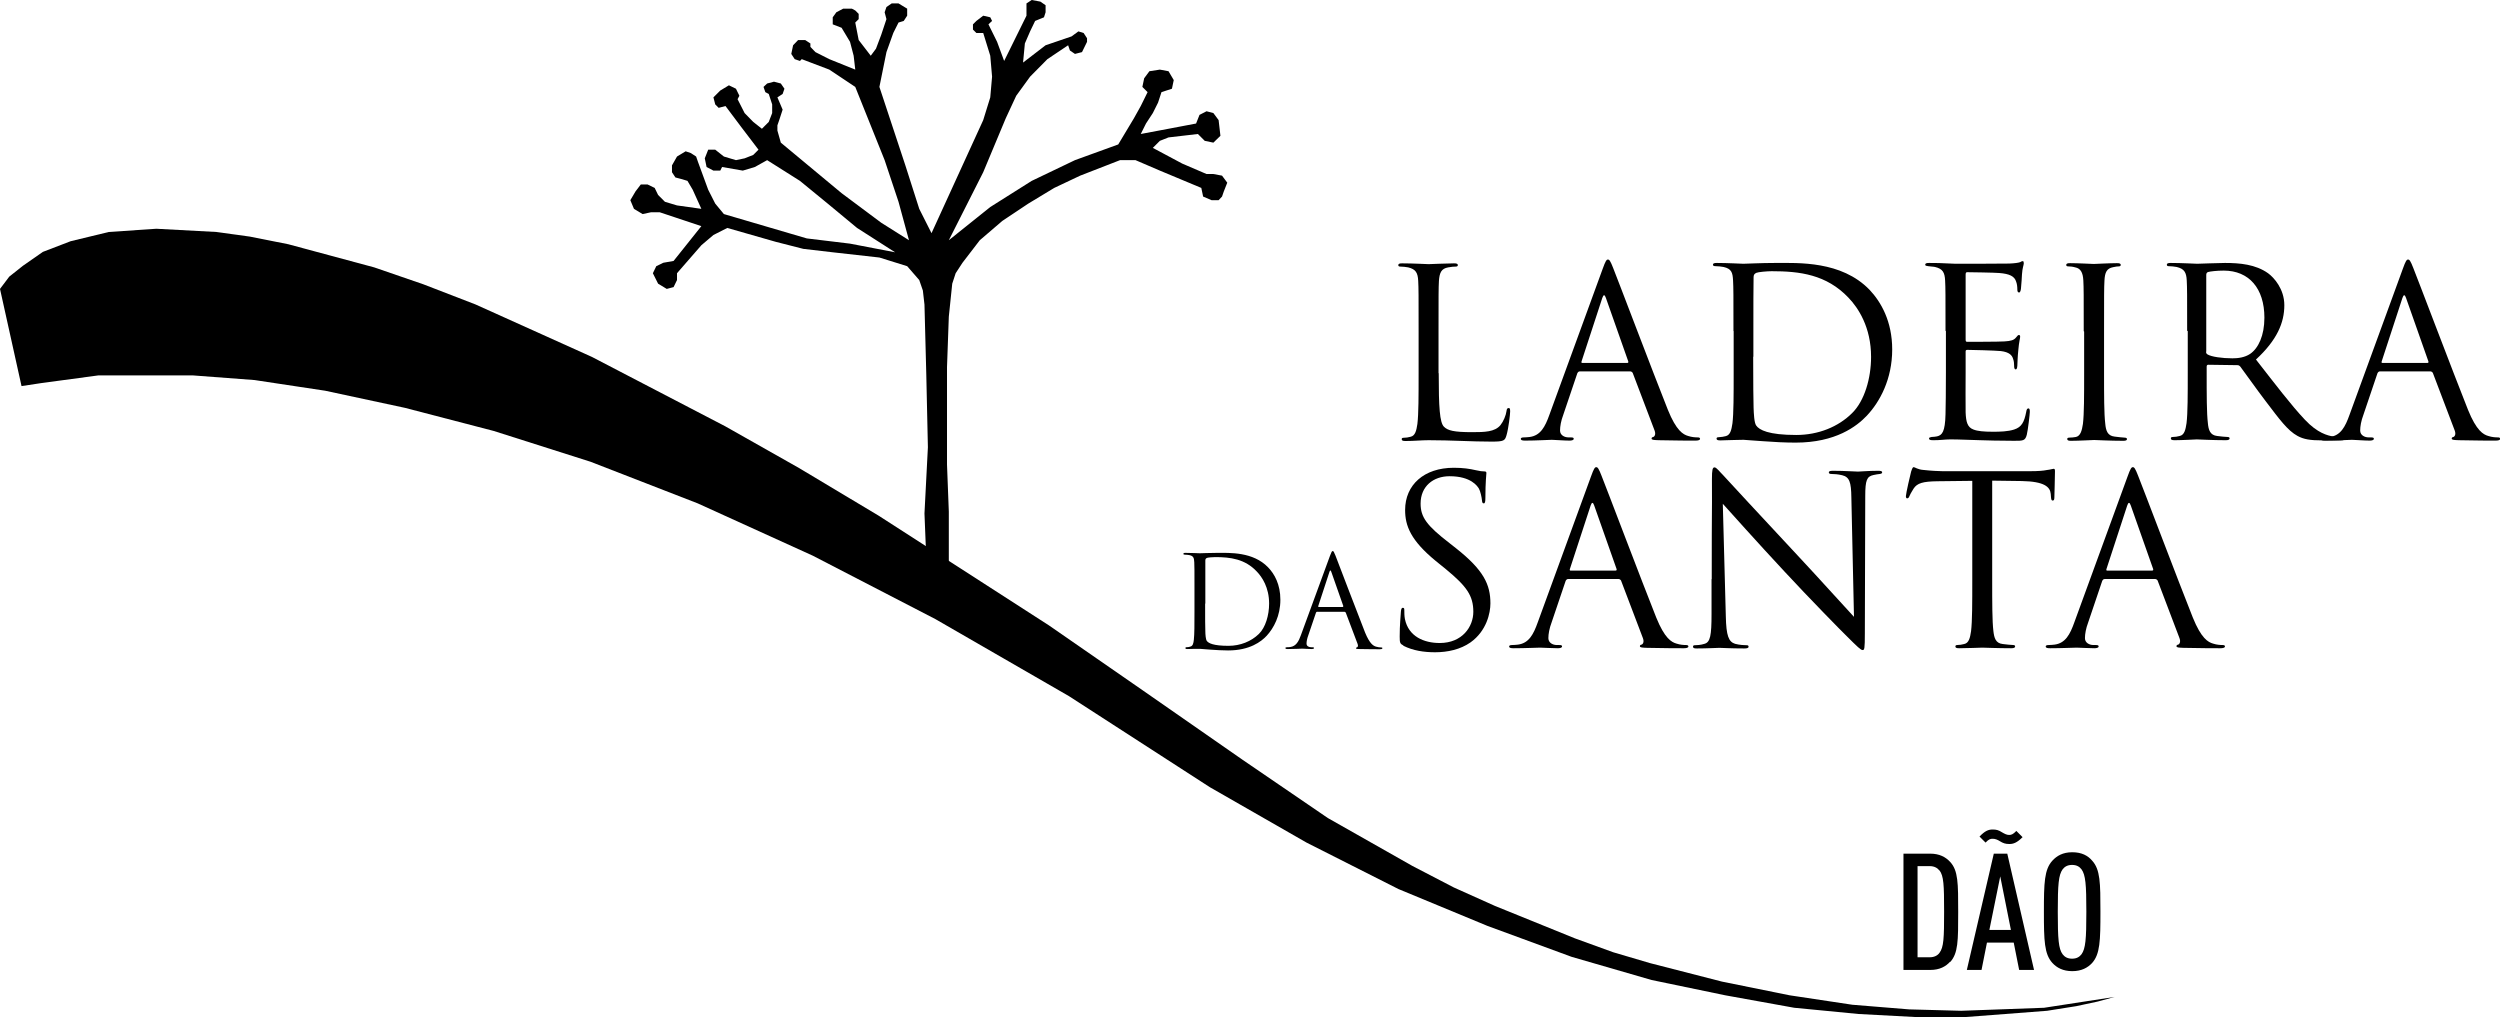 <svg xmlns="http://www.w3.org/2000/svg" id="Layer_2" data-name="Layer 2" viewBox="0 0 124.26 50.55"><defs><style>      .cls-1 {        fill-rule: evenodd;      }    </style></defs><g id="Layer_1-2" data-name="Layer 1"><g id="Camada_1" data-name="Camada 1"><polyline class="cls-1" points="60.83 9.51 60.74 9.77 60.57 9.95 60.22 9.95 59.8 9.77 59.71 9.34 57.65 8.48 56.44 7.96 55.67 7.96 53.69 8.73 52.4 9.34 51.11 10.12 49.82 10.98 48.7 11.94 47.84 13.06 47.5 13.58 47.33 14.1 47.16 15.74 47.07 18.25 47.07 23.09 47.16 25.43 47.16 28.11 46.04 27.77 45.95 25.52 46.12 22.23 46.04 18.6 45.95 15.14 45.87 14.44 45.69 13.92 45.09 13.23 43.71 12.8 41.39 12.54 39.93 12.37 38.56 12.02 36.15 11.33 35.46 11.68 34.86 12.19 33.65 13.58 33.65 13.92 33.48 14.27 33.14 14.36 32.71 14.1 32.45 13.58 32.62 13.23 32.97 13.06 33.48 12.97 34.86 11.24 33.57 10.81 32.79 10.55 32.36 10.55 31.94 10.64 31.51 10.38 31.33 9.95 31.59 9.51 31.85 9.17 32.19 9.17 32.54 9.34 32.71 9.69 33.05 10.03 33.65 10.21 34.86 10.38 34.43 9.43 34.17 8.99 33.91 8.91 33.57 8.82 33.4 8.56 33.4 8.22 33.65 7.78 34.08 7.52 34.34 7.61 34.6 7.78 34.69 8.04 35.2 9.43 35.55 10.12 35.98 10.64 40.1 11.85 42.25 12.11 44.49 12.54 42.6 11.33 41.14 10.12 39.76 8.99 38.13 7.96 37.52 8.3 36.92 8.48 35.89 8.3 35.8 8.48 35.46 8.48 35.12 8.3 35.03 7.87 35.2 7.44 35.55 7.44 35.98 7.78 36.58 7.96 37.01 7.87 37.44 7.7 37.7 7.44 36.84 6.31 36.06 5.27 35.72 5.36 35.55 5.19 35.46 4.84 35.8 4.5 36.23 4.24 36.58 4.41 36.75 4.76 36.66 4.93 37.01 5.62 37.44 6.06 37.87 6.4 38.21 6.06 38.38 5.62 38.38 5.19 38.21 4.67 38.04 4.58 37.95 4.32 38.13 4.15 38.47 4.06 38.81 4.15 38.99 4.41 38.9 4.67 38.64 4.84 38.9 5.45 38.73 5.97 38.64 6.23 38.64 6.49 38.81 7.09 41.83 9.6 43.8 11.07 45.18 11.94 44.66 10.03 43.97 7.96 42.51 4.32 41.22 3.46 39.85 2.94 39.76 3.03 39.5 2.94 39.33 2.68 39.42 2.25 39.67 1.99 40.02 1.99 40.28 2.16 40.28 2.33 40.53 2.59 41.22 2.94 42.51 3.46 42.43 2.77 42.25 2.08 41.83 1.38 41.39 1.21 41.39 .86 41.57 .61 41.91 .43 42.34 .43 42.51 .52 42.68 .69 42.68 .95 42.51 1.12 42.68 1.99 43.28 2.77 43.54 2.42 43.8 1.73 44.06 .95 43.97 .61 44.06 .35 44.32 .17 44.66 .17 45.09 .43 45.09 .78 44.92 1.04 44.66 1.12 44.4 1.64 44.06 2.59 43.71 4.32 45 8.22 45.69 10.38 46.3 11.59 48.87 5.97 49.22 4.84 49.31 3.81 49.22 2.77 48.87 1.64 48.53 1.64 48.36 1.47 48.36 1.21 48.53 1.04 48.87 .78 49.22 .86 49.31 1.04 49.13 1.21 49.56 2.08 49.91 3.03 51.02 .78 51.02 .17 51.28 0 51.71 .08 51.97 .26 51.97 .61 51.89 .86 51.45 1.04 51.2 1.56 50.94 2.16 50.85 3.11 51.97 2.25 53.26 1.81 53.6 1.56 53.86 1.64 54.03 1.9 54.03 2.08 53.78 2.59 53.43 2.68 53.18 2.51 53.09 2.25 52.06 2.94 51.2 3.81 50.51 4.76 49.99 5.88 48.87 8.56 47.16 11.94 49.22 10.29 51.28 8.99 53.43 7.96 55.58 7.18 56.36 5.88 56.7 5.27 57.04 4.58 56.78 4.32 56.87 3.89 57.13 3.54 57.65 3.46 58.08 3.54 58.34 3.98 58.25 4.41 57.73 4.58 57.56 5.1 57.3 5.62 56.96 6.14 56.7 6.66 58.08 6.4 59.45 6.14 59.62 5.71 59.97 5.53 60.31 5.62 60.57 5.97 60.66 6.75 60.31 7.09 59.88 7 59.54 6.66 58.08 6.83 57.65 7 57.3 7.35 58.76 8.13 59.97 8.65 60.31 8.65 60.74 8.73 61 9.08 60.83 9.51"></polyline><polyline class="cls-1" points="0 14.36 .46 13.75 1.14 13.21 2.13 12.52 3.51 11.99 5.41 11.53 7.77 11.37 10.75 11.53 12.42 11.76 14.33 12.14 18.6 13.29 21.04 14.13 23.63 15.13 29.42 17.74 36.05 21.19 39.71 23.26 43.67 25.63 52.13 31.08 56.78 34.3 61.74 37.75 66 40.66 70.2 43.04 72.26 44.11 74.31 45.03 78.28 46.64 80.18 47.33 82.01 47.87 85.59 48.79 88.95 49.47 92.07 49.94 94.89 50.17 97.48 50.24 101.6 50.09 105.11 49.55 104.27 49.78 103.2 50.01 101.75 50.24 97.71 50.55 95.2 50.55 92.38 50.4 89.18 50.09 85.75 49.47 82.09 48.71 78.12 47.56 73.93 46.02 69.51 44.19 64.94 41.88 60.14 39.13 53.13 34.6 46.49 30.77 40.4 27.62 34.68 25.02 29.35 22.95 24.54 21.42 20.12 20.27 16.16 19.42 12.65 18.89 9.6 18.66 4.88 18.66 2.06 19.04 1.07 19.19 0 14.36"></polyline><g><path d="M96.93,47.8c-.22.24-.52.41-.99.41h-1.33v-5.78h1.33c.46,0,.77.17.99.41.4.43.4,1.06.4,2.49s0,2.05-.4,2.49ZM96.4,43.27c-.1-.13-.26-.22-.48-.22h-.61v4.53h.61c.22,0,.39-.09.48-.22.21-.28.23-.72.23-2.05s-.02-1.77-.23-2.05Z"></path><path d="M100.36,48.21l-.27-1.36h-1.33l-.27,1.36h-.73l1.34-5.78h.67l1.33,5.78h-.74ZM99.86,41.95c-.18,0-.3-.04-.46-.14-.11-.07-.23-.12-.35-.12-.11,0-.19.01-.36.19l-.3-.3c.27-.28.44-.35.65-.35.19,0,.3.03.47.14.12.07.23.13.35.13.1,0,.19-.02.36-.2l.31.31c-.28.28-.46.34-.65.34h0ZM99.42,43.56l-.54,2.66h1.07l-.53-2.66Z"></path><path d="M103.99,47.86c-.22.24-.53.41-.99.41s-.77-.17-.99-.41c-.4-.44-.42-1.1-.42-2.54s.02-2.1.42-2.54c.22-.24.52-.42.99-.42s.78.17.99.42c.4.44.41,1.1.41,2.54s-.02,2.1-.41,2.54ZM103.46,43.21c-.1-.13-.24-.22-.47-.22s-.37.09-.47.22c-.2.28-.24.74-.24,2.11s.04,1.84.24,2.11c.1.13.24.22.47.22s.37-.09.47-.22c.2-.28.24-.74.24-2.11s-.04-1.83-.24-2.11Z"></path></g><g><g><path d="M71.51,18.54c0,1.72.05,2.46.26,2.67.19.19.49.27,1.4.27.62,0,1.13-.01,1.41-.35.15-.19.27-.48.3-.7.01-.09.03-.15.11-.15.06,0,.07.05.07.18s-.08.83-.18,1.17c-.08.27-.12.32-.74.32-1.01,0-2-.07-3.13-.07-.36,0-.71.04-1.15.04-.13,0-.19-.02-.19-.09,0-.04.02-.07.09-.07.11,0,.25-.02.35-.05.23-.05.29-.3.34-.64.06-.49.06-1.41.06-2.53v-2.06c0-1.82,0-2.15-.02-2.52-.02-.4-.12-.58-.5-.67-.09-.02-.29-.04-.4-.04-.05,0-.09-.02-.09-.07,0-.07.06-.09.19-.09.53,0,1.26.04,1.32.04s.91-.04,1.26-.04c.13,0,.19.02.19.09,0,.05-.05.07-.09.07-.08,0-.25.01-.39.04-.34.06-.43.26-.46.67-.02.37-.02.7-.02,2.52v2.08h0Z"></path><path d="M78.52,18.46c-.06,0-.09.04-.12.09l-.7,2.07c-.11.29-.16.57-.16.78,0,.23.22.34.42.34h.11c.12,0,.15.02.15.07,0,.07-.11.09-.21.09-.28,0-.75-.04-.88-.04s-.77.04-1.32.04c-.15,0-.22-.02-.22-.09,0-.05.06-.07.16-.07.08,0,.19-.01.28-.02.54-.07.77-.51.98-1.1l2.65-7.26c.14-.39.19-.46.26-.46s.12.06.26.42c.18.44,2.01,5.27,2.72,7.05.42,1.04.76,1.23,1.01,1.3.18.06.36.07.46.07.07,0,.13.01.13.07,0,.07-.11.09-.23.09-.18,0-1.03,0-1.83-.02-.22-.01-.35-.01-.35-.08,0-.05.03-.07.08-.08.07-.02.14-.13.07-.32l-1.09-2.87s-.05-.07-.11-.07h-2.51ZM80.88,18.04c.06,0,.06-.04.05-.08l-1.11-3.15c-.06-.18-.12-.18-.18,0l-1.03,3.15c-.02.06,0,.08.04.08h2.23,0Z"></path><path d="M86.16,16.46c0-1.82,0-2.15-.02-2.52-.02-.4-.08-.58-.47-.67-.09-.02-.29-.04-.4-.04-.08,0-.13-.02-.13-.07,0-.07.06-.09.19-.09.53,0,1.26.04,1.32.04.14,0,.88-.04,1.58-.04,1.16,0,3.29-.11,4.69,1.33.58.61,1.13,1.58,1.13,2.97,0,1.47-.61,2.6-1.26,3.29-.5.53-1.55,1.34-3.54,1.34-.5,0-1.12-.03-1.62-.07-.51-.03-.91-.07-.97-.07-.02,0-.22,0-.47.01-.23,0-.5.02-.68.02-.13,0-.19-.02-.19-.09,0-.04.02-.07.12-.07.13-.01.22-.02.33-.05.23-.05.29-.3.34-.64.06-.49.06-1.41.06-2.53v-2.06h0ZM87.14,17.73c0,1.24.01,2.31.02,2.53.01.29.03.76.13.89.15.22.61.47,1.99.47,1.09,0,2.09-.4,2.78-1.09.61-.6.94-1.72.94-2.79,0-1.48-.64-2.44-1.12-2.94-1.1-1.16-2.43-1.32-3.82-1.32-.23,0-.67.04-.76.08-.11.05-.14.11-.14.23-.01.4-.01,1.59-.01,2.49v1.45h0Z"></path><path d="M96.7,16.46c0-1.82,0-2.15-.02-2.52-.02-.4-.12-.58-.5-.67-.08-.02-.23-.02-.34-.04-.08-.01-.15-.02-.15-.07,0-.07.06-.09.19-.09.27,0,.58,0,1.32.04.08,0,2.41,0,2.67-.01.26-.01.47-.04.54-.07.07-.04.09-.05.13-.05s.05.05.05.11c0,.08-.07.22-.09.55-.01.18-.02.4-.05.7-.01.12-.05.2-.09.2-.07,0-.09-.06-.09-.15,0-.15-.02-.29-.06-.39-.08-.27-.33-.39-.84-.43-.2-.02-1.47-.04-1.6-.04-.05,0-.07.04-.07.12v3.22c0,.08.01.12.07.12.15,0,1.59,0,1.86-.02.32-.02.47-.06.58-.2.06-.07.09-.12.14-.12.03,0,.06.02.06.09s-.06.27-.09.65c-.04.36-.04.63-.05.79-.01.12-.03.18-.08.18-.07,0-.08-.09-.08-.19,0-.11-.01-.22-.05-.33-.05-.18-.19-.34-.61-.39-.32-.03-1.47-.06-1.67-.06-.06,0-.08.03-.08.08v1.03c0,.4-.01,1.75,0,2,.02.48.09.74.39.85.2.08.51.11.97.11.35,0,.74-.01,1.05-.11.37-.12.5-.36.6-.87.02-.13.05-.18.11-.18.07,0,.07.09.07.18,0,.09-.09.89-.15,1.13-.08.3-.18.3-.63.3-.87,0-1.25-.02-1.71-.03-.47-.01-1.01-.04-1.46-.04-.28,0-.56.05-.87.04-.13,0-.19-.02-.19-.09,0-.04.06-.06.13-.07.12-.01.19-.01.27-.03.25-.06.4-.22.42-1.1.01-.46.02-1.05.02-2.09v-2.06h0Z"></path><path d="M103.57,16.46c0-1.82,0-2.15-.02-2.52-.02-.4-.14-.6-.4-.65-.13-.04-.28-.05-.36-.05-.05,0-.09-.02-.09-.07,0-.07.06-.09.19-.09.39,0,1.12.04,1.18.04s.79-.04,1.15-.04c.13,0,.19.02.19.09,0,.05-.05.07-.09.07-.08,0-.15.01-.29.04-.32.06-.41.26-.43.67-.02.37-.02.7-.02,2.52v2.06c0,1.12,0,2.04.06,2.53.03.34.11.6.46.64.16.02.41.05.48.05.11,0,.14.04.14.07,0,.06-.05.09-.18.09-.64,0-1.39-.04-1.45-.04s-.79.04-1.15.04c-.13,0-.19-.02-.19-.09,0-.04.02-.07.13-.07.07,0,.2-.01.3-.03.23-.05.3-.32.35-.65.06-.49.06-1.41.06-2.53v-2.06h0Z"></path><path d="M108.71,16.46c0-1.82,0-2.15-.02-2.52-.02-.4-.12-.58-.5-.67-.09-.02-.29-.04-.4-.04-.05,0-.09-.02-.09-.07,0-.07.06-.09.19-.09.53,0,1.26.04,1.32.04.13,0,1.02-.04,1.38-.04.74,0,1.52.07,2.14.51.29.21.81.78.81,1.59,0,.87-.36,1.73-1.41,2.7.96,1.23,1.75,2.27,2.43,2.99.63.67,1.13.79,1.43.84.22.03.39.03.46.03.06,0,.11.04.11.07,0,.07-.07.09-.28.09h-.83c-.65,0-.95-.06-1.25-.22-.5-.27-.91-.84-1.58-1.72-.49-.64-1.04-1.43-1.27-1.73-.05-.05-.08-.07-.15-.07l-1.44-.02c-.06,0-.08.04-.08.09v.28c0,1.12,0,2.04.06,2.53.03.34.11.6.46.64.16.02.42.05.53.05.07,0,.09.04.09.07,0,.06-.06.09-.19.09-.64,0-1.38-.04-1.44-.04-.01,0-.75.04-1.1.04-.13,0-.19-.02-.19-.09,0-.04.02-.07.09-.07.11,0,.25-.02.35-.05.23-.05.29-.3.34-.64.06-.49.06-1.41.06-2.53v-2.06h0ZM109.65,17.48c0,.06.02.11.08.14.18.11.71.19,1.23.19.28,0,.61-.04.88-.22.41-.28.71-.91.71-1.8,0-1.46-.77-2.34-2.02-2.34-.35,0-.67.04-.78.07-.06.02-.09.07-.09.14v3.82h0Z"></path><path d="M118.29,18.46c-.06,0-.09.04-.12.09l-.7,2.07c-.11.29-.16.57-.16.78,0,.23.22.34.42.34h.11c.12,0,.15.02.15.07,0,.07-.11.09-.21.09-.28,0-.75-.04-.88-.04s-.77.04-1.32.04c-.15,0-.22-.02-.22-.09,0-.05.06-.07.16-.07.08,0,.19-.01.28-.02.54-.07.77-.51.98-1.1l2.65-7.26c.14-.39.19-.46.26-.46s.12.06.26.42c.18.44,2.01,5.27,2.72,7.05.42,1.04.76,1.23,1.01,1.3.18.06.36.07.46.07.07,0,.13.01.13.07,0,.07-.11.09-.23.09-.18,0-1.03,0-1.83-.02-.22-.01-.35-.01-.35-.08,0-.05.03-.07.08-.08.07-.02.14-.13.07-.32l-1.09-2.87s-.05-.07-.11-.07h-2.51ZM120.65,18.04c.06,0,.06-.04.05-.08l-1.11-3.15c-.06-.18-.12-.18-.18,0l-1.03,3.15c-.02.06,0,.08.04.08h2.23,0Z"></path></g><g><path d="M69.75,32.08c-.16-.08-.18-.13-.18-.44,0-.58.05-1.05.06-1.24.01-.13.04-.19.09-.19.07,0,.08.03.08.13,0,.11,0,.27.03.43.18.87.95,1.19,1.73,1.19,1.12,0,1.67-.81,1.67-1.55,0-.81-.34-1.27-1.34-2.1l-.53-.43c-1.24-1.02-1.52-1.74-1.52-2.53,0-1.25.94-2.1,2.42-2.1.46,0,.79.05,1.09.12.22.05.32.06.41.06s.12.02.12.08-.05.44-.05,1.24c0,.19-.02.27-.08.27-.07,0-.08-.06-.09-.15-.01-.14-.08-.46-.15-.58s-.39-.62-1.46-.62c-.81,0-1.44.5-1.44,1.36,0,.67.3,1.09,1.43,1.96l.33.26c1.38,1.09,1.71,1.81,1.71,2.74,0,.48-.19,1.37-.99,1.94-.5.35-1.13.49-1.76.49-.55,0-1.09-.08-1.57-.32h0Z"></path><path d="M77.94,28.78c-.06,0-.09.04-.12.09l-.7,2.07c-.11.29-.16.57-.16.78,0,.23.22.34.42.34h.11c.12,0,.15.02.15.07,0,.07-.11.09-.21.09-.28,0-.75-.03-.88-.03s-.77.03-1.32.03c-.15,0-.22-.02-.22-.09,0-.05.06-.07.16-.07.08,0,.19-.01.28-.02.54-.07.77-.51.98-1.1l2.65-7.26c.14-.39.19-.46.26-.46s.12.06.26.42c.18.44,2.01,5.27,2.72,7.05.42,1.04.76,1.23,1.01,1.3.18.06.36.07.46.07.07,0,.13.01.13.07,0,.07-.11.09-.23.09-.18,0-1.03,0-1.83-.02-.22-.01-.35-.01-.35-.08,0-.05.03-.07.08-.08.07-.02.14-.13.07-.32l-1.09-2.87s-.05-.07-.11-.07h-2.51ZM80.3,28.36c.06,0,.06-.04.05-.08l-1.11-3.15c-.06-.18-.12-.18-.18,0l-1.03,3.15c-.02.06,0,.08.03.08h2.23,0Z"></path><path d="M85.08,28.78c0-4.22.02-2.7.01-4.97,0-.46.03-.58.13-.58s.29.26.41.37c.18.2,1.92,2.08,3.72,4.01,1.16,1.24,2.43,2.66,2.8,3.05l-.13-5.93c-.01-.76-.09-1.02-.46-1.11-.21-.05-.4-.06-.5-.06-.13,0-.16-.03-.16-.08,0-.07.09-.08.23-.08.53,0,1.09.04,1.22.04s.51-.04.99-.04c.13,0,.21.01.21.08,0,.05-.05.07-.13.08-.09.01-.16.02-.3.05-.33.07-.41.25-.41,1.05l-.02,6.82c0,.77-.02.83-.11.83-.09,0-.23-.13-.85-.75-.13-.12-1.81-1.83-3.05-3.17-1.36-1.46-2.67-2.93-3.05-3.35l.15,5.6c.02.96.14,1.26.46,1.36.22.06.48.07.58.07.06,0,.09.02.09.07,0,.07-.07.09-.21.09-.67,0-1.13-.03-1.24-.03s-.6.03-1.12.03c-.12,0-.19-.01-.19-.09,0-.05.03-.07.09-.07.09,0,.3-.01.48-.07.29-.08.35-.42.35-1.48v-1.73h0Z"></path><path d="M99.02,28.84c0,1.12,0,2.04.06,2.53.04.34.11.6.46.64.16.02.42.05.53.05.07,0,.09.04.09.07,0,.06-.06.09-.19.09-.64,0-1.38-.03-1.44-.03s-.79.03-1.15.03c-.13,0-.19-.02-.19-.09,0-.03.02-.07.09-.07.11,0,.25-.02.35-.05.23-.05.29-.3.34-.64.06-.49.06-1.41.06-2.53v-4.94c-.57.01-1.16.01-1.73.02-.72.01-1.01.09-1.19.37-.13.2-.16.28-.2.36-.03.09-.07.12-.12.12-.03,0-.06-.03-.06-.11,0-.12.23-1.12.26-1.22.02-.07.07-.22.12-.22.08,0,.2.12.51.14.34.04.78.06.92.06h4.38c.37,0,.64-.02.83-.06.18-.02.28-.06.33-.06.06,0,.06.07.06.14,0,.35-.03,1.16-.03,1.29,0,.11-.03.15-.08.15-.06,0-.08-.04-.09-.2,0-.05-.01-.08-.01-.13-.03-.35-.32-.62-1.44-.64-.49-.01-.98-.01-1.47-.02v4.94h0Z"></path><path d="M104.61,28.78c-.06,0-.09.04-.12.09l-.7,2.07c-.11.29-.16.57-.16.78,0,.23.22.34.42.34h.11c.12,0,.15.02.15.07,0,.07-.11.09-.21.09-.28,0-.75-.03-.88-.03s-.77.03-1.32.03c-.15,0-.22-.02-.22-.09,0-.05.06-.07.16-.07.08,0,.19-.01.28-.02.54-.07.77-.51.98-1.1l2.65-7.26c.14-.39.19-.46.26-.46s.12.06.26.42c.18.44,2.01,5.27,2.72,7.05.42,1.04.76,1.23,1.01,1.3.18.06.36.07.46.07.07,0,.13.01.13.07,0,.07-.11.09-.23.09-.18,0-1.03,0-1.83-.02-.22-.01-.35-.01-.35-.08,0-.05.03-.07.08-.08.07-.02.14-.13.07-.32l-1.09-2.87s-.05-.07-.11-.07h-2.51ZM106.97,28.36c.06,0,.06-.04.05-.08l-1.11-3.15c-.06-.18-.12-.18-.18,0l-1.03,3.15c-.02.06,0,.08.03.08h2.23Z"></path></g><g><path d="M59.37,29.32c0-.99,0-1.16-.01-1.37-.01-.22-.04-.32-.25-.36-.05-.01-.16-.02-.22-.02-.04,0-.07-.01-.07-.04,0-.04.03-.05.1-.05.29,0,.68.02.72.02.08,0,.47-.02.85-.02.63,0,1.79-.06,2.54.72.32.33.61.85.61,1.61,0,.8-.33,1.41-.68,1.79-.27.29-.84.73-1.92.73-.27,0-.61-.02-.88-.04-.28-.02-.49-.04-.52-.04-.01,0-.12,0-.25,0-.13,0-.27.01-.37.01-.07,0-.1-.01-.1-.05,0-.02.01-.04.06-.04.07,0,.12-.01.18-.03.13-.03.16-.16.18-.35.03-.27.03-.77.03-1.37v-1.11h0ZM59.9,30c0,.67,0,1.25.01,1.37,0,.16.02.41.07.48.08.12.33.25,1.08.25.59,0,1.13-.22,1.51-.59.33-.32.51-.93.51-1.51,0-.8-.35-1.32-.61-1.59-.59-.63-1.32-.72-2.07-.72-.13,0-.36.02-.41.04-.06.03-.08.06-.08.13,0,.22,0,.86,0,1.35v.79h0Z"></path><path d="M65.47,30.4s-.05.02-.06.05l-.38,1.12c-.06.16-.09.31-.09.42,0,.13.12.18.23.18h.06c.06,0,.08.01.08.04,0,.04-.06.05-.11.05-.15,0-.41-.02-.47-.02s-.42.02-.72.02c-.08,0-.12-.01-.12-.05,0-.03.03-.04.09-.04.04,0,.1,0,.15-.01.29-.04.42-.28.53-.59l1.44-3.93c.08-.21.1-.25.14-.25s.06.03.14.23c.09.24,1.09,2.85,1.47,3.82.23.56.41.66.54.7.09.03.2.04.25.04.04,0,.07,0,.07.04,0,.04-.06.05-.13.05-.09,0-.56,0-.99-.01-.12,0-.19,0-.19-.04,0-.03.02-.04.04-.04.04-.01.08-.07.04-.17l-.59-1.56s-.03-.04-.06-.04h-1.36,0ZM66.74,30.17s.03-.02.03-.04l-.6-1.71c-.03-.09-.06-.09-.09,0l-.56,1.71s0,.04.02.04h1.21,0Z"></path></g></g></g></g></svg>